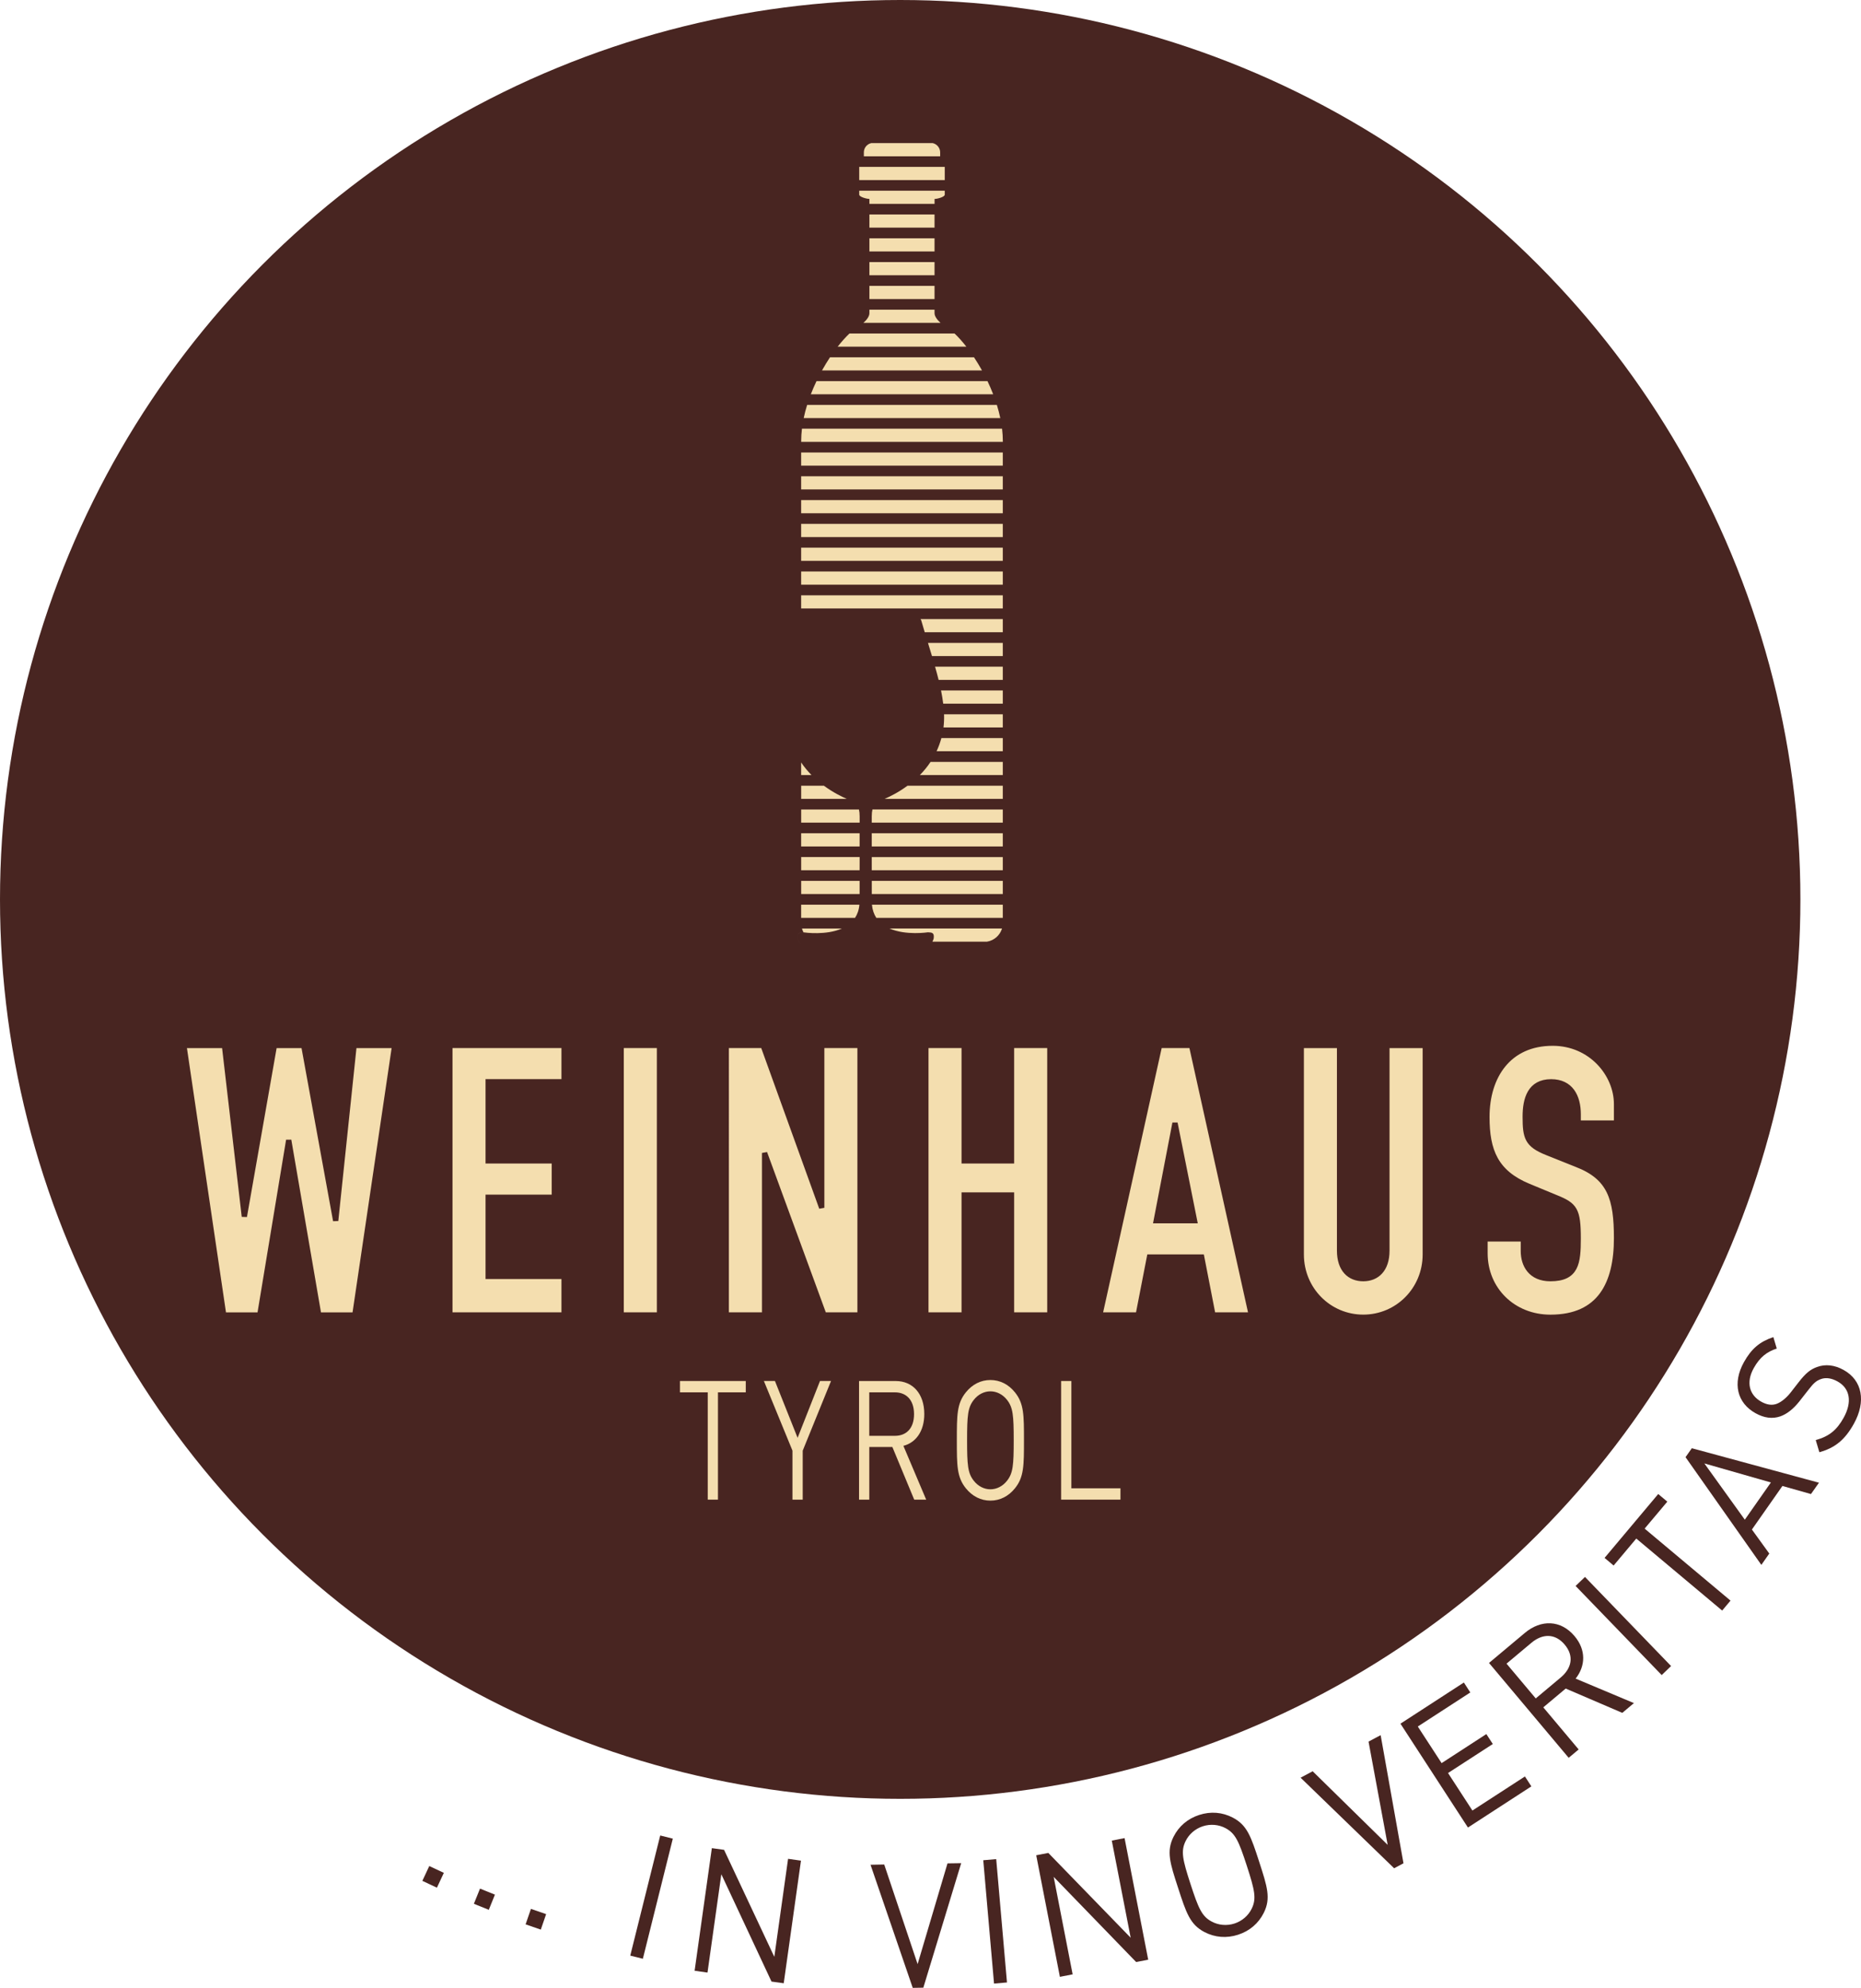 <svg version="1.1" xmlns="http://www.w3.org/2000/svg" viewBox="0 0 530 566">
<style type="text/css">
	.st1{fill:#482521;}
	.st2{fill:#F4DEAF;}
	.st3{fill-rule:evenodd;clip-rule:evenodd;fill:#F4DEAF;}
	.st4{fill-rule:evenodd;clip-rule:evenodd;fill:none;stroke:#482521;stroke-width:1.5;stroke-miterlimit:3.864;}
	.st5{fill-rule:evenodd;clip-rule:evenodd;fill:#482521;}
</style>
<g id="Vordergrund">
	<g>
		<g>
			<ellipse class="st1" cx="256.37" cy="256.09" rx="256.37" ry="256.09"/>
			<path class="st1" d="M256.37,256.09"/>
		</g>
		<path class="st2" d="M285.37,264.37c-0.58,1.94-2.24,3.42-4.28,3.75h-15.56c-0.23,0.41-0.52,0.74-0.72,0.74h-36.52
			c-0.41,0-1.14-1.31-1.13-1.93l-0.01-0.31c0.02-0.92,0.46-1.14,1.67-1.16c-0.16-0.34-0.32-0.7-0.43-1.08h11.37
			c-4.49,1.97-10.43,1.16-10.91,1.09c-1.24,0.01-1.68,0.24-1.7,1.15l0.01,0.31c-0.02,0.62,0.72,1.93,1.13,1.93h36.52
			c0.2,0,0.49-0.33,0.72-0.74c0.23-0.4,0.41-0.88,0.4-1.2l0.01-0.31c-0.02-0.92-0.46-1.14-1.67-1.16c0,0-6.25,0.97-10.94-1.08
			H285.37z M246.02,44.49v-1.11c0-1.29,0.9-2.37,2.11-2.63h17.5c1.21,0.27,2.12,1.35,2.12,2.64v1.11H246.02z M244.7,51.27v-3.75
			h24.36v3.75H244.7z M247.6,58.04v-1.41h-0.09c-0.67,0-2.81-0.55-2.81-1.22V54.3h24.36v1.12c0,0.67-2.14,1.22-2.81,1.22h-0.09v1.41
			H247.6z M247.6,64.82v-3.75h18.55v3.75H247.6z M247.6,71.6v-3.75h18.55v3.75H247.6z M247.6,78.37v-3.75h18.55v3.75H247.6z
			 M247.6,85.15V81.4h18.55v3.75H247.6z M245.89,91.93c0.92-0.81,1.71-1.85,1.71-2.74v-1.01h18.55v1.01c0,0.88,0.8,1.93,1.71,2.74
			H245.89z M243.51,261.34h-15.35v-3.75h16.59C244.62,259.1,244.17,260.33,243.51,261.34z M285.59,257.59v3.75h-36.02
			c-0.66-1.01-1.11-2.24-1.25-3.75H285.59z M244.81,254.56h-16.64v-3.75h16.64L244.81,254.56z M285.59,250.81v3.75h-37.31l0-3.75
			H285.59z M244.81,247.78h-16.64v-3.75h16.65L244.81,247.78z M285.59,244.04v3.75h-37.32l0-3.75H285.59z M244.81,241.01h-16.65
			v-3.75h16.65L244.81,241.01z M285.59,237.26v3.75h-37.32l0-3.75H285.59z M244.82,234.23h-16.65v-3.75h16.45
			c0.13,0.52,0.2,1.16,0.2,1.95L244.82,234.23z M285.59,230.48v3.75h-37.32l0-1.8c0-0.79,0.07-1.42,0.2-1.95H285.59z M241.15,227.46
			h-12.98v-3.75h6.46C237.29,225.67,239.78,226.86,241.15,227.46z M285.59,223.71v3.75h-33.65c1.36-0.6,3.86-1.78,6.52-3.75H285.59z
			 M228.16,220.68v-3.59c0.9,1.34,1.91,2.53,2.95,3.59H228.16z M285.59,216.93v3.75h-23.62c1.08-1.1,2.12-2.34,3.05-3.75H285.59z
			 M285.59,210.15v3.75h-18.86c0.54-1.16,1.01-2.41,1.37-3.75H285.59z M285.59,207.13h-16.89c0.15-1.22,0.2-2.46,0.16-3.75h16.73
			V207.13z M285.59,196.6v3.75h-16.97c-0.15-1.22-0.36-2.47-0.62-3.75H285.59z M285.59,189.83v3.75h-18.28
			c-0.3-1.22-0.64-2.47-1.01-3.75H285.59z M285.59,183.05v3.75h-20.17c-0.37-1.22-0.75-2.47-1.14-3.75H285.59z M285.59,176.27v3.75
			h-22.23c-0.33-1.11-0.67-2.23-1-3.38c-0.04-0.15-0.12-0.27-0.23-0.37H285.59z M285.59,169.5v3.75h-57.43v-3.75H285.59z
			 M285.59,162.72v3.75h-57.43v-3.75H285.59z M285.59,155.94v3.75h-57.43v-3.75H285.59z M285.59,149.17v3.75h-57.43v-3.75H285.59z
			 M285.59,142.39v3.75h-57.43v-3.75H285.59z M285.59,135.61v3.75h-57.43v-3.75H285.59z M285.59,128.84v3.75h-57.43v-3.75H285.59z
			 M285.38,122.06c0.14,1.19,0.22,2.37,0.22,3.54v0.21h-57.43v-0.21c0-1.17,0.08-2.35,0.22-3.54H285.38z M283.9,115.29
			c0.38,1.24,0.71,2.49,0.98,3.75h-55.99c0.26-1.26,0.59-2.51,0.98-3.75H283.9z M281.23,108.51c0.58,1.22,1.12,2.47,1.62,3.75
			h-51.93c0.49-1.28,1.04-2.53,1.62-3.75H281.23z M277.39,101.73c0.78,1.18,1.55,2.43,2.28,3.75H234.1c0.73-1.32,1.5-2.57,2.28-3.75
			H277.39z M271.85,94.96c1.08,1.02,2.22,2.28,3.36,3.75h-36.65c1.14-1.46,2.28-2.73,3.36-3.75H271.85z"/>
		<g>
			<path class="st3" d="M460.38,314.37c0-8.51-7.28-17.35-18.19-17.35c-12.52,0-18.73,9.38-18.73,21.02
				c0,9.59,2.46,15.84,11.88,19.73l7.81,3.23c5.35,2.16,6.31,3.45,6.31,11.64c0,7.01-0.54,11.43-7.92,11.43
				c-5.57,0-7.7-3.88-7.7-7.87v-3.45h-10.92v4.1c0,10.35,8.03,18.22,18.62,18.22c14.13,0,18.84-9.59,18.84-22.53
				c0-11.21-1.82-17.35-11.45-21.02l-8.35-3.34c-5.67-2.26-6.21-4.31-6.21-10.24c0-5.07,1.39-9.92,7.38-9.92
				c5.57,0,7.71,4.2,7.71,9.27v2.48h10.92V314.37z M405.9,297.67h-10.92v58.42c0,5.39-2.89,7.98-6.74,7.98
				c-3.85,0-6.74-2.59-6.74-7.98v-58.42h-10.91v59.5c0,10.02,7.92,17.89,17.66,17.89c9.74,0,17.66-7.87,17.66-17.89V297.67z
				 M313.23,374.41h10.92l3.21-16.49h14.87l3.21,16.49h10.92l-17.02-76.75h-9.1L313.23,374.41z M340.2,347.57h-10.92l5.35-27.81
				L340.2,347.57z M263.68,374.41h10.91v-34.17h13.48v34.17h10.92v-76.75h-10.92v32.88h-13.48v-32.88h-10.91V374.41z M206.84,374.41
				h10.91v-46.13l16.91,46.13h10.27v-76.75h-10.91v46.24l-16.7-46.24h-10.49V374.41z M176.9,374.41h10.92v-76.75H176.9V374.41z
				 M128.12,374.41h32.53v-10.99h-21.62v-22.53h18.84v-10.35h-18.84v-22.53h21.62v-10.35h-32.53V374.41z M112.4,297.67h-11.56
				l-5.24,49.91l-9.1-49.91h-8.35l-8.56,48.72l-5.67-48.72H52.37l11.34,76.75h10.27l8.24-49.8l8.56,49.8h10.27L112.4,297.67z"/>
			<path class="st4" d="M460.38,314.37c0-8.51-7.28-17.35-18.19-17.35c-12.52,0-18.73,9.38-18.73,21.02
				c0,9.59,2.46,15.84,11.88,19.73l7.81,3.23c5.35,2.16,6.31,3.45,6.31,11.64c0,7.01-0.54,11.43-7.92,11.43
				c-5.57,0-7.7-3.88-7.7-7.87v-3.45h-10.92v4.1c0,10.35,8.03,18.22,18.62,18.22c14.13,0,18.84-9.59,18.84-22.53
				c0-11.21-1.82-17.35-11.45-21.02l-8.35-3.34c-5.67-2.26-6.21-4.31-6.21-10.24c0-5.07,1.39-9.92,7.38-9.92
				c5.57,0,7.71,4.2,7.71,9.27v2.48h10.92V314.37z M405.9,297.67h-10.92v58.42c0,5.39-2.89,7.98-6.74,7.98
				c-3.85,0-6.74-2.59-6.74-7.98v-58.42h-10.91v59.5c0,10.02,7.92,17.89,17.66,17.89c9.74,0,17.66-7.87,17.66-17.89V297.67z
				 M313.23,374.41h10.92l3.21-16.49h14.87l3.21,16.49h10.92l-17.02-76.75h-9.1L313.23,374.41z M340.2,347.57h-10.92l5.35-27.81
				L340.2,347.57z M263.68,374.41h10.91v-34.17h13.48v34.17h10.92v-76.75h-10.92v32.88h-13.48v-32.88h-10.91V374.41z M206.84,374.41
				h10.91v-46.13l16.91,46.13h10.27v-76.75h-10.91v46.24l-16.7-46.24h-10.49V374.41z M176.9,374.41h10.92v-76.75H176.9V374.41z
				 M128.12,374.41h32.53v-10.99h-21.62v-22.53h18.84v-10.35h-18.84v-22.53h21.62v-10.35h-32.53V374.41z M112.4,297.67h-11.56
				l-5.24,49.91l-9.1-49.91h-8.35l-8.56,48.72l-5.67-48.72H52.37l11.34,76.75h10.27l8.24-49.8l8.56,49.8h10.27L112.4,297.67z"/>
		</g>
		<g>
			<polygon class="st3" points="212.39,396.44 212.39,393.21 193.65,393.21 193.65,396.44 201.56,396.44 201.56,426.99 
				204.47,426.99 204.47,396.44 			"/>
			<polygon class="st3" points="236.67,393.21 233.53,393.21 227.15,409.39 220.7,393.21 217.55,393.21 225.69,413.04 
				225.69,426.99 228.61,426.99 228.61,413.04 			"/>
			<path class="st3" d="M263.77,426.99l-6.49-15.32c3.53-0.9,5.95-4.13,5.95-9.06c0-5.83-3.34-9.39-8.1-9.39h-10.48v33.77h2.92V412
				h6.57l6.22,14.99H263.77z M260.31,402.65c0,4.13-2.27,6.17-5.45,6.17h-7.3v-12.38h7.3C258.04,396.44,260.31,398.53,260.31,402.65
				z"/>
			<path class="st3" d="M291.62,410.1c0-7.16,0-10.48-2.57-13.66c-1.84-2.28-4.26-3.51-6.99-3.51c-2.73,0-5.15,1.23-6.99,3.51
				c-2.57,3.18-2.57,6.5-2.57,13.66c0,7.16,0,10.48,2.57,13.66c1.84,2.28,4.26,3.51,6.99,3.51c2.73,0,5.15-1.23,6.99-3.51
				C291.62,420.59,291.62,417.26,291.62,410.1z M288.7,410.1c0,7.07-0.19,9.35-1.92,11.53c-1.19,1.52-2.92,2.42-4.72,2.42
				s-3.53-0.9-4.72-2.42c-1.73-2.18-1.92-4.46-1.92-11.53c0-7.07,0.19-9.34,1.92-11.53c1.19-1.52,2.92-2.42,4.72-2.42
				s3.53,0.9,4.72,2.42C288.51,400.76,288.7,403.03,288.7,410.1z"/>
			<polygon class="st3" points="319.1,426.99 319.1,423.76 305.12,423.76 305.12,393.21 302.2,393.21 302.2,426.99 			"/>
		</g>
		<g>
			
				<rect x="121.08" y="532.09" transform="matrix(0.423 -0.906 0.906 0.423 -413.006 420.16)" class="st5" width="4.66" height="4.58"/>
			
				<rect x="135.64" y="538.44" transform="matrix(0.375 -0.927 0.927 0.375 -415.04 465.884)" class="st5" width="4.66" height="4.58"/>
			
				<rect x="150.49" y="544.04" transform="matrix(0.326 -0.945 0.945 0.326 -413.49 512.775)" class="st5" width="4.66" height="4.58"/>
			
				<rect x="168.09" y="538.37" transform="matrix(0.242 -0.97 0.97 0.242 -383.404 589.581)" class="st5" width="35.26" height="3.7"/>
			<polygon class="st5" points="223.2,564.69 228.11,529.78 224.44,529.26 220.52,557.17 206.21,526.7 202.73,526.22 197.82,561.13 
				201.49,561.65 205.43,533.65 219.72,564.21 			"/>
			<polygon class="st5" points="273.74,530.5 269.84,530.56 261.33,559.24 251.82,530.88 247.92,530.95 259.94,566 262.96,565.95 
							"/>
			
				<rect x="281.75" y="529.46" transform="matrix(0.996 -0.087 0.087 0.996 -46.659 26.835)" class="st5" width="3.7" height="35.26"/>
			<polygon class="st5" points="327,557.98 320.27,523.36 316.63,524.07 322.01,551.73 298.55,527.58 295.11,528.25 301.85,562.86 
				305.48,562.15 300.08,534.4 323.56,558.64 			"/>
			<path class="st5" d="M358.6,530.08c-2.31-7.11-3.39-10.41-7.52-12.56c-2.96-1.54-6.28-1.82-9.57-0.75
				c-3.29,1.07-5.81,3.24-7.3,6.22c-2.08,4.16-1.01,7.46,1.31,14.57c2.31,7.11,3.39,10.41,7.52,12.56c2.96,1.54,6.28,1.82,9.57,0.75
				c3.29-1.07,5.81-3.24,7.3-6.22C361.99,540.49,360.91,537.2,358.6,530.08z M355.08,531.23c2.28,7.02,2.79,9.35,1.41,12.2
				c-0.95,1.97-2.74,3.55-4.92,4.25c-2.18,0.71-4.55,0.49-6.48-0.55c-2.79-1.49-3.76-3.67-6.04-10.69
				c-2.28-7.02-2.79-9.35-1.41-12.2c0.95-1.97,2.74-3.54,4.92-4.25c2.18-0.71,4.55-0.49,6.48,0.55
				C351.83,522.03,352.8,524.21,355.08,531.23z"/>
			<polygon class="st5" points="393.2,494.05 389.75,495.88 395.2,525.29 373.84,504.33 370.4,506.16 397.04,531.95 399.7,530.53 
							"/>
			<polygon class="st5" points="436.12,508.63 434.29,505.81 419.33,515.51 412.39,504.83 425.14,496.57 423.3,493.74 
				410.56,502.01 403.78,491.59 418.73,481.89 416.9,479.06 398.84,490.78 418.06,520.35 			"/>
			<path class="st5" d="M465.33,484.92l-16.6-6.97c2.83-3.6,3.01-8.15-0.3-12.09c-3.92-4.67-9.56-4.79-14.18-0.91l-10.19,8.54
				l22.69,27.01l2.84-2.38l-10.07-11.99l6.38-5.35l16.12,6.92L465.33,484.92z M445.62,468.28c2.77,3.3,1.94,6.78-1.16,9.37
				l-7.09,5.94l-8.32-9.9l7.09-5.94C439.24,465.15,442.85,464.98,445.62,468.28z"/>
			<polygon class="st5" points="475.91,474.37 451.39,449 448.72,451.57 473.24,476.94 			"/>
			<polygon class="st5" points="474.84,427.56 472.25,425.39 456.97,443.58 459.55,445.75 466,438.07 490.46,458.57 492.84,455.74 
				468.38,435.24 			"/>
			<path class="st5" d="M518.03,422.17l-36.21-9.82l-1.79,2.55l21.59,30.67l2.26-3.23l-4.95-6.84l8.69-12.4l8.13,2.3L518.03,422.17z
				 M504.34,422.1l-7.43,10.6l-11.52-16.02L504.34,422.1z"/>
			<path class="st5" d="M525.02,390.05c-2.56-1.42-5.18-1.7-7.53-0.83c-1.84,0.65-3.22,1.72-5.24,4.33l-2.36,3.03
				c-1.13,1.43-2.62,2.67-3.96,3.15c-1.34,0.48-2.79,0.23-4.31-0.61c-3.43-1.9-4.42-5.51-2.18-9.55c1.77-3.19,3.79-4.69,6.57-5.6
				l-0.97-3.26c-3.83,1.28-6.24,3.28-8.39,7.15c-3.33,6-1.92,11.62,3.33,14.53c2.47,1.37,4.8,1.66,7.04,0.89
				c1.9-0.67,3.72-2.11,5.44-4.28l2.52-3.22c1.57-2.02,2.26-2.64,3.67-3.14c1.41-0.5,3.06-0.2,4.66,0.69
				c3.6,1.99,4.21,5.89,1.76,10.32c-1.89,3.4-4.01,5.29-7.96,6.38l1.03,3.46c4.49-1.24,7.31-3.57,9.84-8.13
				C531.46,399.07,530.44,393.05,525.02,390.05z"/>
		</g>
	</g>
</g>
</svg>
